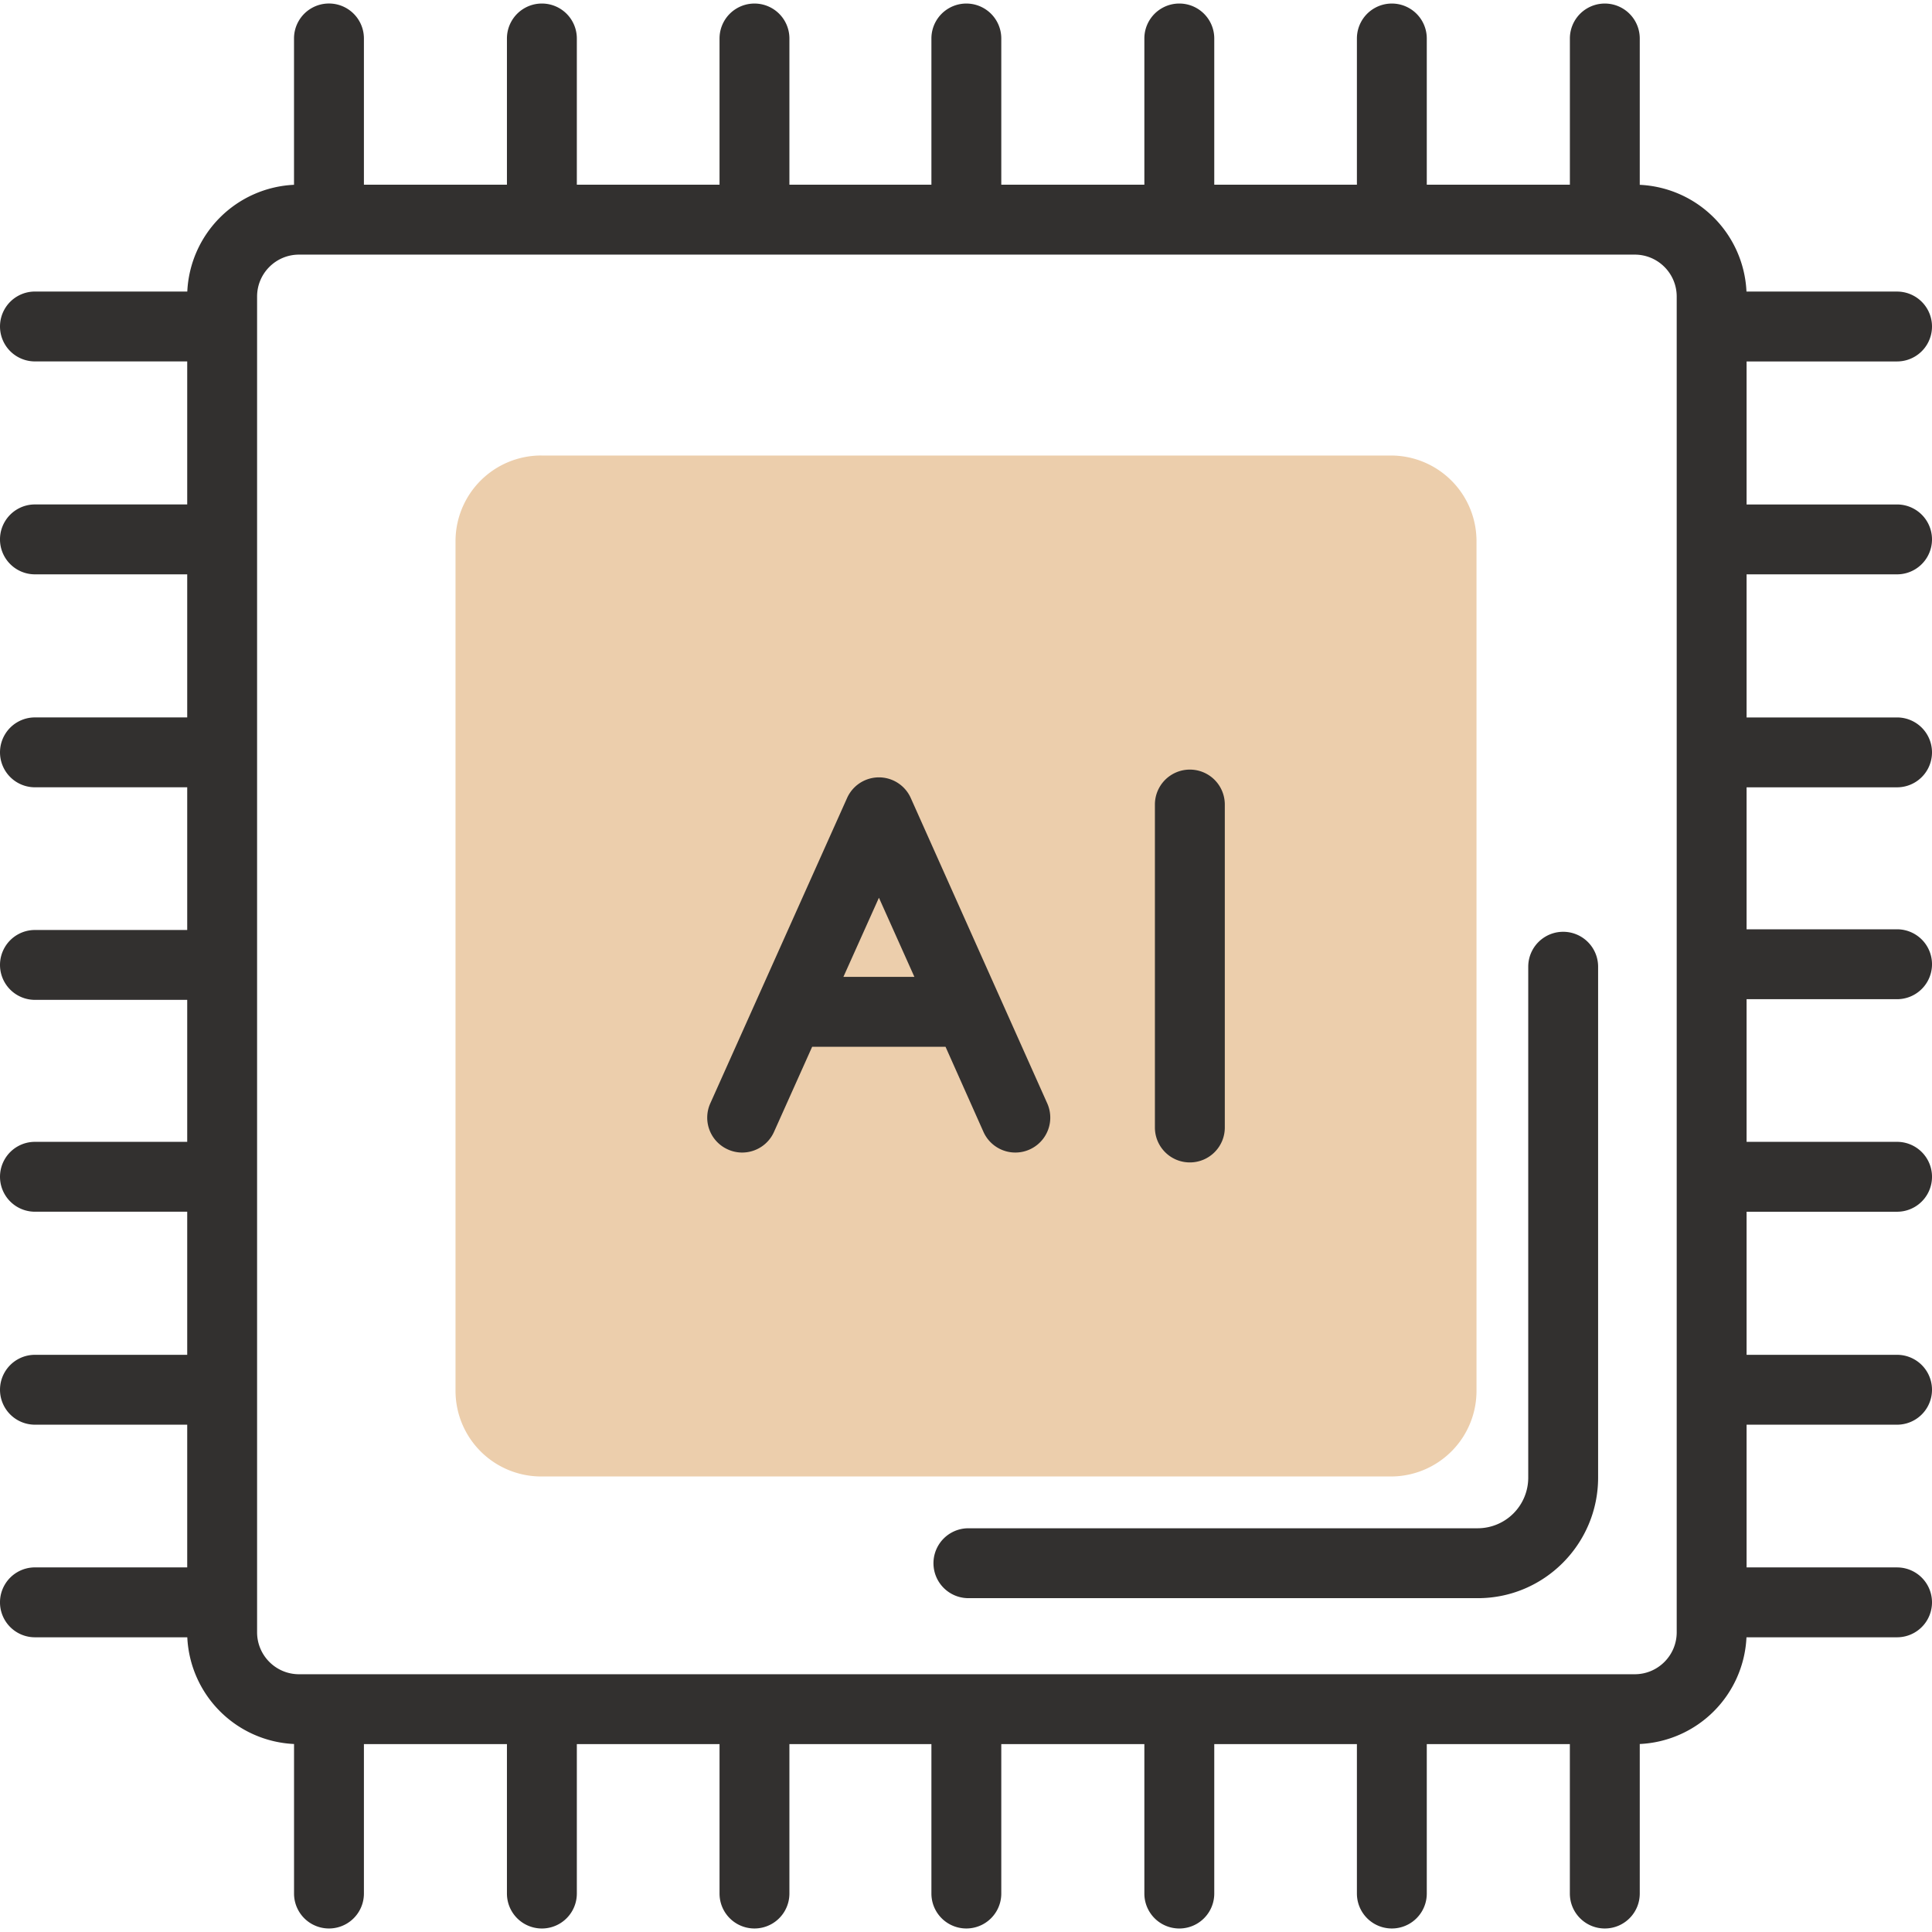 <svg xmlns="http://www.w3.org/2000/svg" width="72" height="72" fill="none" viewBox="0 0 72 72">
  <g clip-path="url(#a)">
    <path fill="#32302F" d="M59.807 71.869c-.72 0-1.303-.583-1.303-1.302v-5.57h-5.332v5.57a1.302 1.302 0 1 1-2.604 0v-5.57h-5.316v5.57a1.302 1.302 0 1 1-2.605 0v-5.57h-5.332v5.57a1.302 1.302 0 1 1-2.604 0v-5.57h-5.292v5.57a1.302 1.302 0 1 1-2.604 0v-5.57h-5.318v5.57a1.302 1.302 0 1 1-2.605 0v-5.57h-5.33v5.57a1.302 1.302 0 1 1-2.604 0v-5.573a4.176 4.176 0 0 1-3.978-3.977H1.302a1.302 1.302 0 1 1 0-2.605h5.675v-5.318H1.302a1.302 1.302 0 1 1 0-2.604h5.675v-5.333H1.302a1.302 1.302 0 1 1 0-2.604h5.675v-5.291H1.302a1.302 1.302 0 1 1 0-2.604h5.675V29.34H1.302a1.302 1.302 0 1 1 0-2.604h5.675v-5.332H1.302a1.302 1.302 0 1 1 0-2.605h5.675v-5.33H1.302a1.302 1.302 0 1 1 0-2.604H6.98a4.176 4.176 0 0 1 3.977-3.978V1.433a1.302 1.302 0 1 1 2.605 0v5.451h5.33v-5.45a1.302 1.302 0 1 1 2.605 0v5.45h5.318v-5.45a1.302 1.302 0 1 1 2.604 0v5.45h5.292v-5.45a1.302 1.302 0 1 1 2.604 0v5.45h5.332v-5.45a1.302 1.302 0 1 1 2.605 0v5.45h5.316v-5.45a1.302 1.302 0 1 1 2.604 0v5.45h5.333v-5.45a1.302 1.302 0 1 1 2.604 0v5.454a4.176 4.176 0 0 1 3.977 3.978h5.612a1.302 1.302 0 1 1 0 2.604H65.09v5.33h5.608a1.302 1.302 0 1 1 0 2.604H65.09v5.333h5.608a1.302 1.302 0 1 1 0 2.604H65.09v5.291h5.608a1.302 1.302 0 1 1 0 2.605H65.09v5.316h5.608a1.302 1.302 0 1 1 0 2.605H65.09v5.332h5.608a1.302 1.302 0 1 1 0 2.604H65.09v5.319h5.608a1.302 1.302 0 1 1 0 2.604h-5.612a4.176 4.176 0 0 1-3.977 3.977v5.573c0 .72-.583 1.302-1.302 1.302ZM11.143 9.489c-.862 0-1.562.7-1.562 1.562v49.78c0 .862.7 1.563 1.562 1.563h49.78c.862 0 1.563-.7 1.563-1.563v-49.78c0-.862-.7-1.562-1.563-1.562h-49.78Z"/>
    <path fill="#ECCEAC" fill-rule="evenodd" d="M20.169 16.976h31.676a3.19 3.19 0 0 1 3.18 3.179v31.69a3.19 3.19 0 0 1-3.18 3.179H20.169a3.193 3.193 0 0 1-3.193-3.18V20.155a3.193 3.193 0 0 1 3.193-3.18Z" clip-rule="evenodd"/>
    <path fill="#32302F" d="M44.342 43.32c-.72 0-1.302-.583-1.302-1.302V29.983a1.302 1.302 0 1 1 2.605 0v12.035c0 .72-.583 1.302-1.303 1.302Zm-16.684-.368c-.178 0-.36-.037-.532-.115a1.298 1.298 0 0 1-.655-1.719l5.097-11.378a1.3 1.3 0 0 1 2.374 0l5.086 11.38a1.3 1.3 0 1 1-2.378 1.06l-1.413-3.17h-4.97l-1.422 3.172a1.3 1.3 0 0 1-1.187.77Zm3.773-6.546h2.646l-1.322-2.95-1.324 2.95Zm23.646 23.153H36.09a1.302 1.302 0 1 1 0-2.605h18.986a1.886 1.886 0 0 0 1.877-1.89V36.027a1.302 1.302 0 1 1 2.604 0v19.037c0 2.477-2.01 4.495-4.481 4.495Z"/>
  </g>
  <defs>
    <clipPath id="a">
      <path fill="#fff" d="M0 0h72v72H0z"/>
    </clipPath>
  </defs>
</svg>
